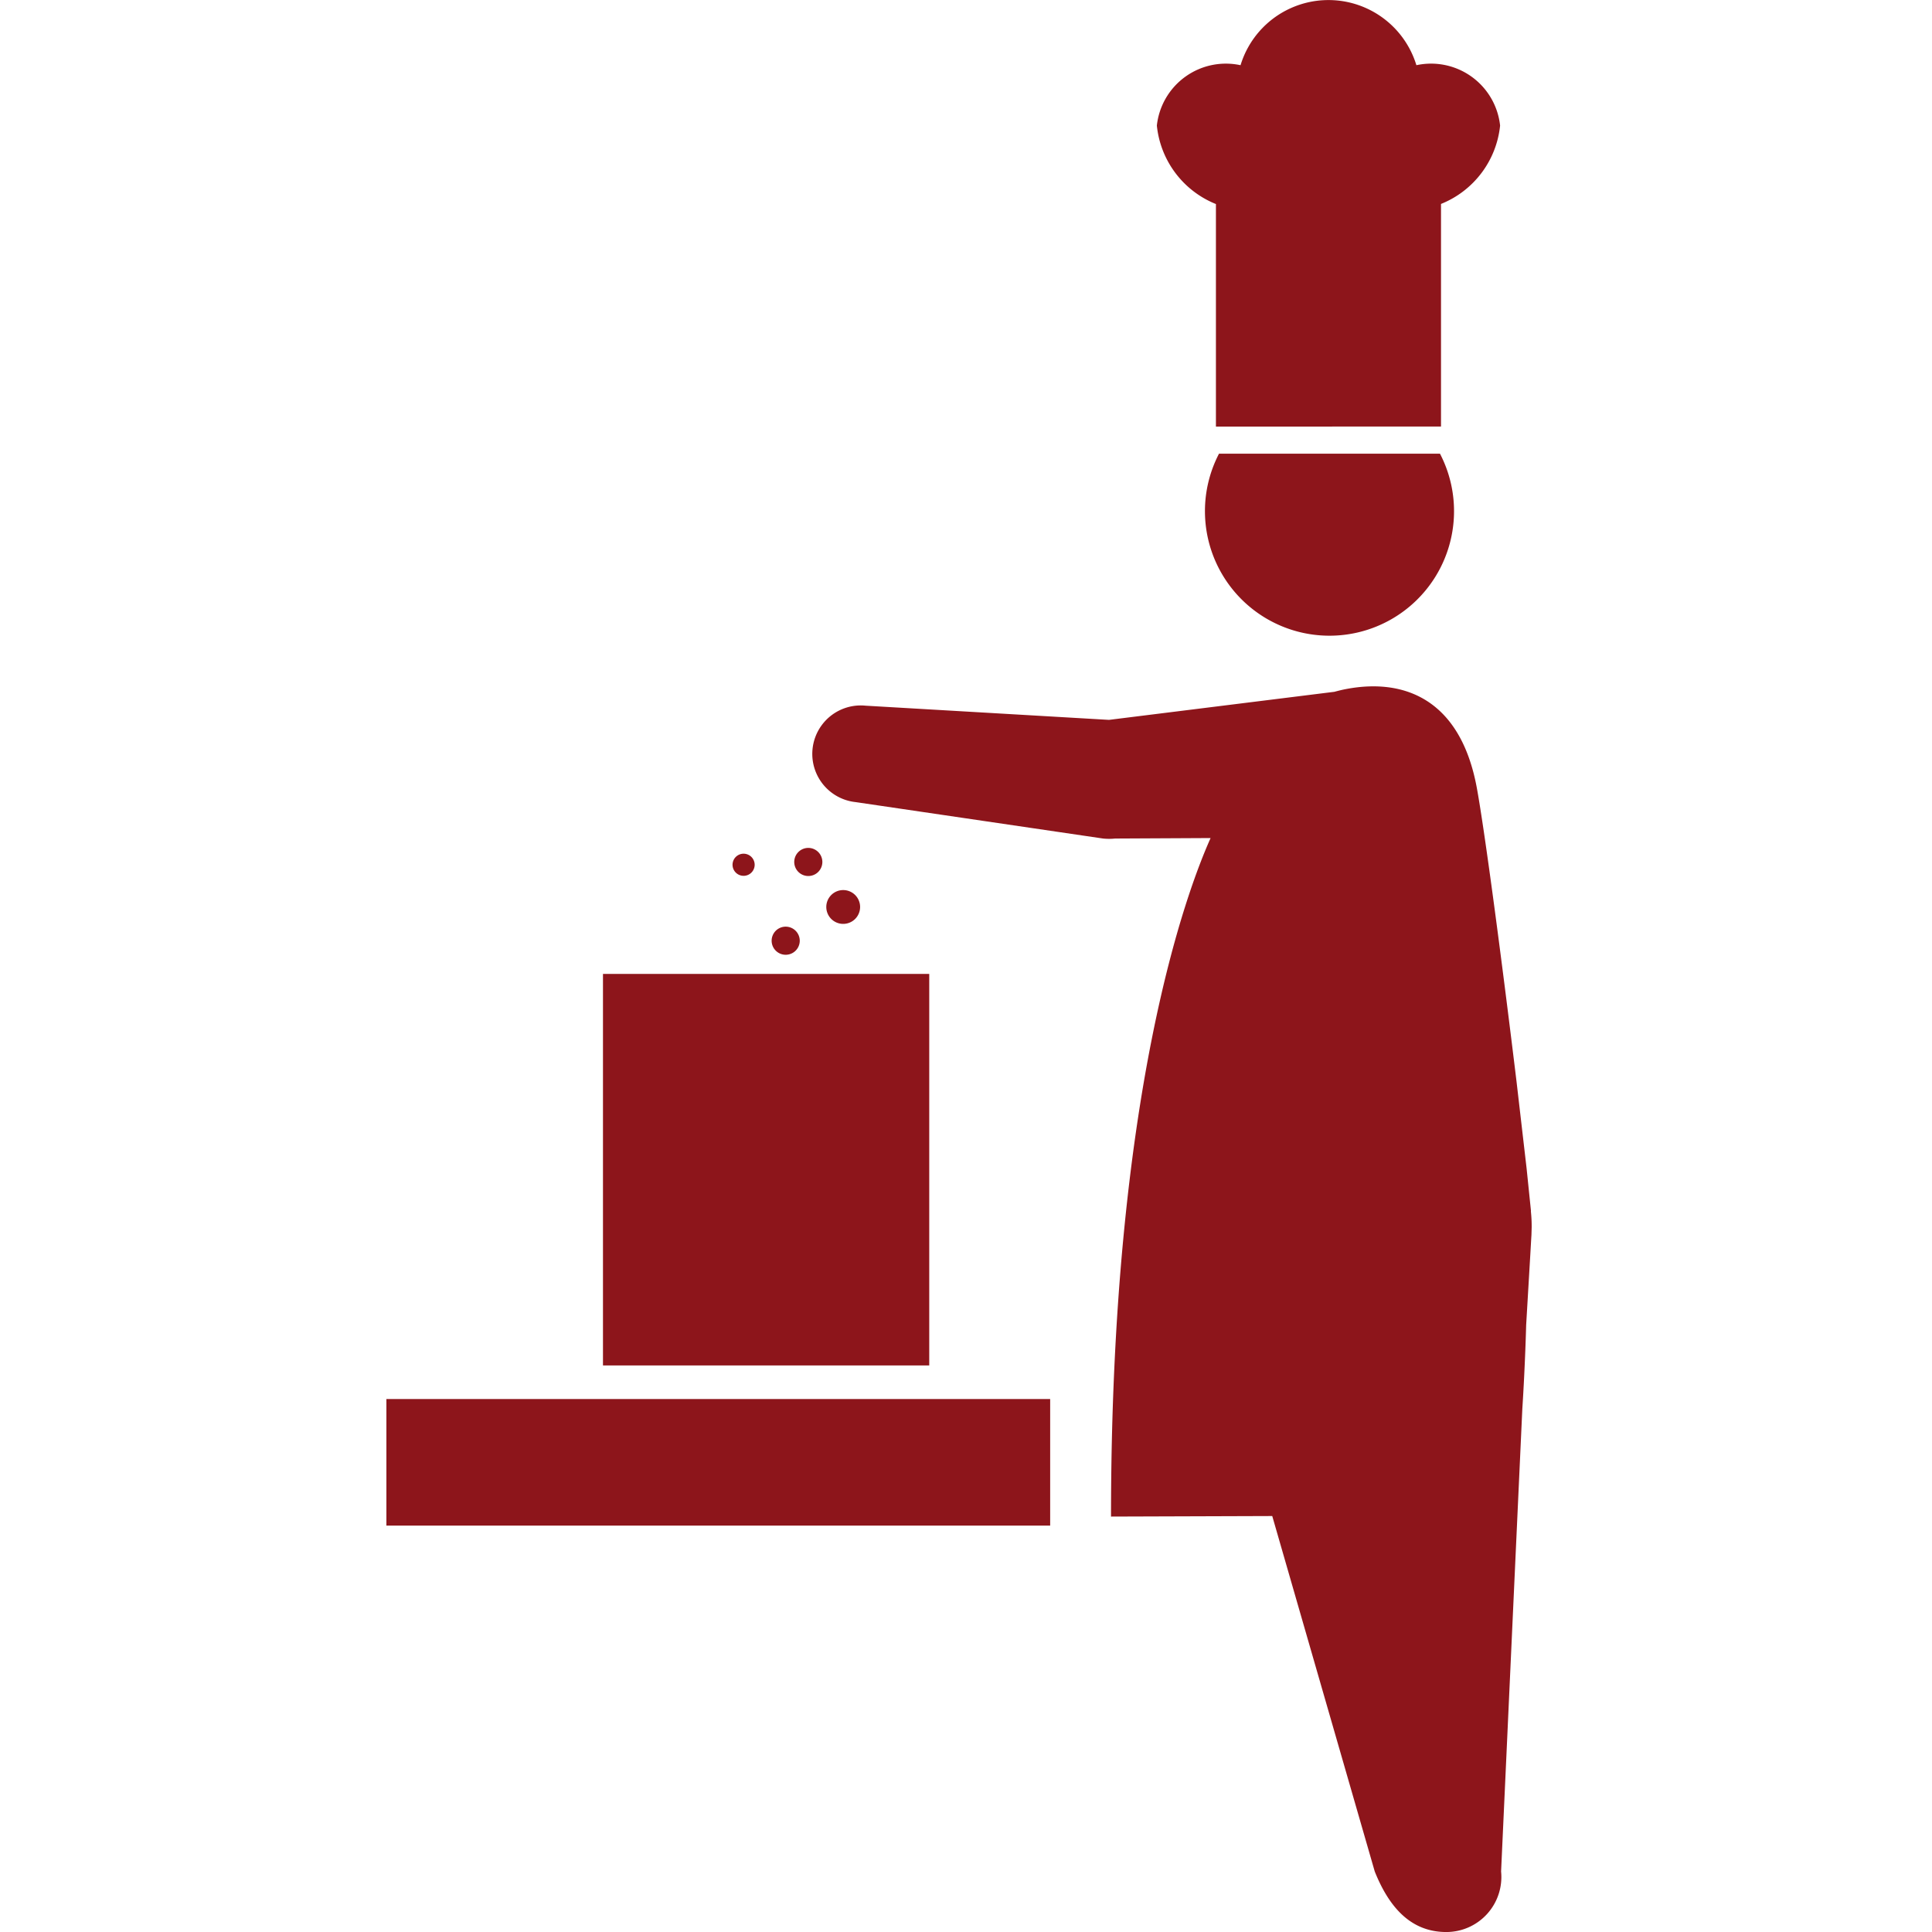 <svg xmlns="http://www.w3.org/2000/svg" xmlns:xlink="http://www.w3.org/1999/xlink" width="80" height="80" viewBox="0 0 80 80">
  <defs>
    <clipPath id="clip-path">
      <rect id="長方形_173" data-name="長方形 173" width="80" height="80" transform="translate(1121 3046)" fill="#c7b0b0"/>
    </clipPath>
    <clipPath id="clip-path-2">
      <rect id="長方形_172" data-name="長方形 172" width="47.429" height="80" fill="#8d151b"/>
    </clipPath>
  </defs>
  <g id="マスクグループ_39" data-name="マスクグループ 39" transform="translate(-1121 -3046)" clip-path="url(#clip-path)">
    <g id="グループ_994" data-name="グループ 994" transform="translate(-122 175)">
      <g id="グループ_993" data-name="グループ 993" transform="translate(1259 2871)">
        <g id="グループ_992" data-name="グループ 992" clip-path="url(#clip-path-2)">
          <path id="パス_128" data-name="パス 128" d="M64.609,35.49a5.157,5.157,0,1,0,9.151,0Z" transform="translate(-30.133 -16.703)" fill="#8d151b"/>
          <path id="パス_129" data-name="パス 129" d="M63.07,75.415l-.182-1.772-.416-3.588c-.6-4.952-1.31-10.334-1.642-12.151-.665-3.632-2.949-4.564-5.379-4.114-.178.032-.351.075-.521.121l-9.323,1.161-.034,0-10.054-.586a2.007,2.007,0,0,0-.41,3.993l10.243,1.508a2.472,2.472,0,0,0,.5,0l3.951-.02C48.829,62.143,45.68,70.5,45.68,88.063l6.676-.022L56.6,102.758c.607,1.518,1.52,2.508,2.965,2.508a2.279,2.279,0,0,0,2.267-2.508l.593-12.928.286-6.221c.117-1.8.159-3.476.159-3.476l.169-2.868.039-.682.011-.179.009-.311a5.859,5.859,0,0,0-.033-.676" transform="translate(-15.675 -25.265)" fill="#8d151b"/>
          <rect id="長方形_170" data-name="長方形 170" width="13.51" height="16.212" transform="translate(8.968 40.328)" fill="#8d151b"/>
          <rect id="長方形_171" data-name="長方形 171" width="27.485" height="5.241" transform="translate(0 57.931)" fill="#8d151b"/>
          <path id="パス_130" data-name="パス 130" d="M33.065,66.906a.582.582,0,1,1-.583-.582.583.583,0,0,1,.583.582" transform="translate(-15.013 -31.214)" fill="#8d151b"/>
          <path id="パス_131" data-name="パス 131" d="M31.3,73.067a.582.582,0,1,1-.582-.583.583.583,0,0,1,.582.583" transform="translate(-14.184 -34.113)" fill="#8d151b"/>
          <path id="パス_132" data-name="パス 132" d="M35.808,70.322a.7.7,0,1,1-.7-.7.7.7,0,0,1,.7.7" transform="translate(-16.193 -32.766)" fill="#8d151b"/>
          <path id="パス_133" data-name="パス 133" d="M27.991,67.236a.458.458,0,1,1-.458-.458.459.459,0,0,1,.458.458" transform="translate(-12.742 -31.428)" fill="#8d151b"/>
          <path id="パス_134" data-name="パス 134" d="M72.031,17.661V8.445A3.929,3.929,0,0,0,74.478,5.2a2.875,2.875,0,0,0-3.466-2.5,3.806,3.806,0,0,0-7.282,0,2.875,2.875,0,0,0-3.465,2.5,3.928,3.928,0,0,0,2.446,3.249v9.216Z" transform="translate(-28.362)" fill="#8d151b"/>
        </g>
      </g>
    </g>
  </g>
</svg>

